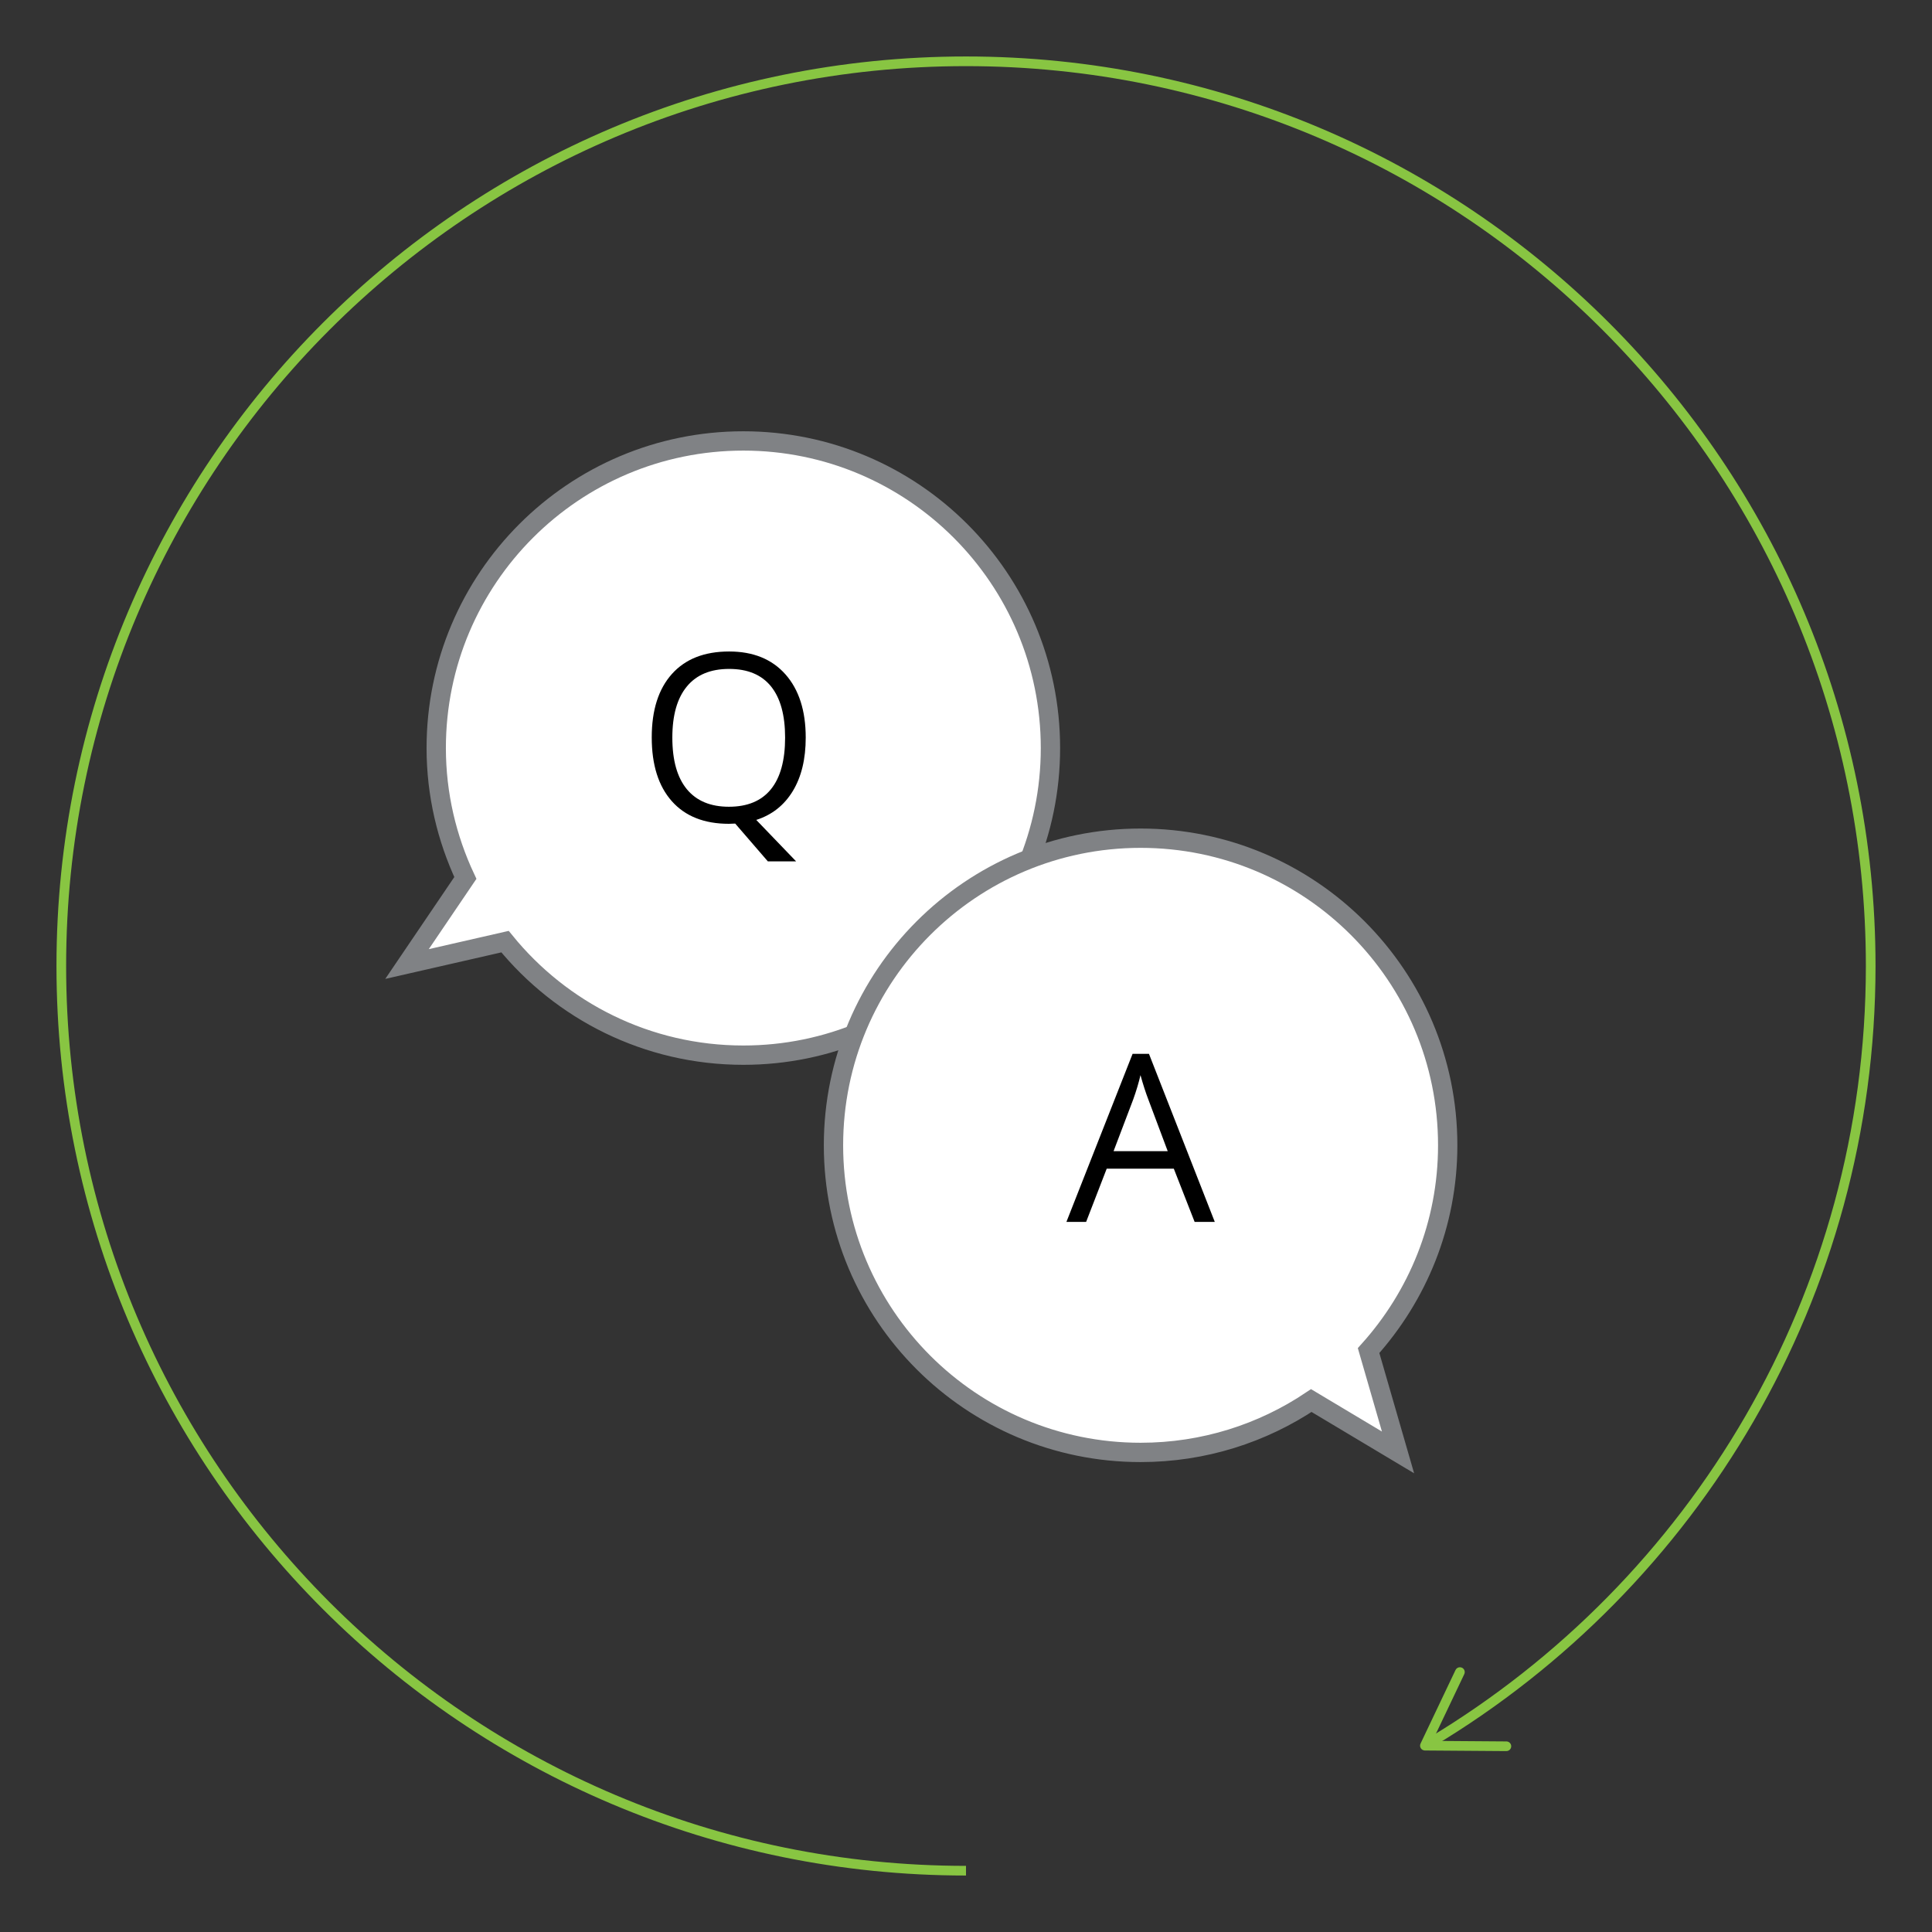 <?xml version="1.0" encoding="utf-8"?>
<!-- Generator: Adobe Illustrator 17.0.0, SVG Export Plug-In . SVG Version: 6.00 Build 0)  -->
<!DOCTYPE svg PUBLIC "-//W3C//DTD SVG 1.1//EN" "http://www.w3.org/Graphics/SVG/1.1/DTD/svg11.dtd">
<svg version="1.1" id="Layer_1" xmlns="http://www.w3.org/2000/svg" xmlns:xlink="http://www.w3.org/1999/xlink" x="0px" y="0px"
	 width="100px" height="100px" viewBox="0 0 100 100" enable-background="new 0 0 100 100" xml:space="preserve">
<rect x="0" y="0" width="100" height="100" fill="#333333" stroke="none"/>
<g>
	<g>
		<path fill="#FFFFFF" stroke="#808285" stroke-miterlimit="10" d="M38.475,22.823c-8.779,0-15.896,7.117-15.896,15.896
			c0,2.407,0.55,4.679,1.508,6.724l-3.02,4.455l5.073-1.159c2.915,3.584,7.355,5.876,12.335,5.876
			c8.779,0,15.896-7.117,15.896-15.896S47.254,22.823,38.475,22.823z"/>
		<g>
			<path d="M41.704,38.178c0,1.11-0.223,2.033-0.669,2.768c-0.447,0.735-1.077,1.232-1.891,1.493l2.062,2.145h-1.463l-1.689-1.956
				l-0.326,0.012c-1.276,0-2.261-0.39-2.954-1.17s-1.04-1.881-1.04-3.304c0-1.41,0.348-2.503,1.043-3.28s1.683-1.165,2.963-1.165
				c1.244,0,2.216,0.395,2.916,1.185C41.354,35.697,41.704,36.788,41.704,38.178z M34.8,38.178c0,1.173,0.25,2.063,0.75,2.67
				c0.5,0.606,1.226,0.909,2.178,0.909c0.96,0,1.685-0.302,2.175-0.906c0.49-0.604,0.734-1.496,0.734-2.673
				c0-1.165-0.244-2.049-0.731-2.652c-0.488-0.602-1.21-0.903-2.166-0.903c-0.96,0-1.69,0.303-2.189,0.91
				C35.05,36.139,34.8,37.021,34.8,38.178z"/>
		</g>
	</g>
	<g>
		<path fill="#FFFFFF" stroke="#808285" stroke-miterlimit="10" d="M70.838,69.905c2.538-2.817,4.095-6.534,4.095-10.624
			c0-8.779-7.117-15.896-15.896-15.896s-15.896,7.117-15.896,15.896s7.117,15.896,15.896,15.896c3.271,0,6.309-0.99,8.836-2.684
			l4.489,2.684L70.838,69.905z"/>
		<g>
			<path d="M61.834,63.246l-1.078-2.756h-3.473l-1.066,2.756h-1.02l3.425-8.699h0.848l3.407,8.699H61.834z M60.441,59.584
				l-1.007-2.685c-0.131-0.34-0.265-0.756-0.403-1.25c-0.087,0.379-0.211,0.796-0.373,1.25l-1.02,2.685H60.441z"/>
		</g>
	</g>
</g>
<g>
	<g>
		<path fill="none" stroke="#88C542" stroke-width="0.5" stroke-miterlimit="10" d="M50,96.827C24.138,96.827,3.173,75.862,3.173,50
			S24.138,3.173,50,3.173S96.827,24.138,96.827,50c0,17.065-9.128,31.998-22.768,40.182"/>
		<g>
			<path fill="#88C542" d="M75.672,86.321c0.125,0.059,0.178,0.208,0.118,0.333l-1.643,3.454l3.825,0.028
				c0.138,0.001,0.249,0.114,0.248,0.252s-0.115,0.249-0.252,0.248l-4.217-0.031c-0.085-0.001-0.165-0.045-0.21-0.117
				c-0.045-0.072-0.051-0.163-0.014-0.24l1.811-3.809c0.021-0.044,0.054-0.08,0.093-0.104
				C75.502,86.291,75.592,86.283,75.672,86.321z"/>
		</g>
	</g>
</g>
<path fill="none" stroke="#231F20" stroke-miterlimit="10" d="M63.305,94.905"/>
<path fill="none" stroke="#231F20" stroke-miterlimit="10" d="M71.41,91.65"/>
</svg>
